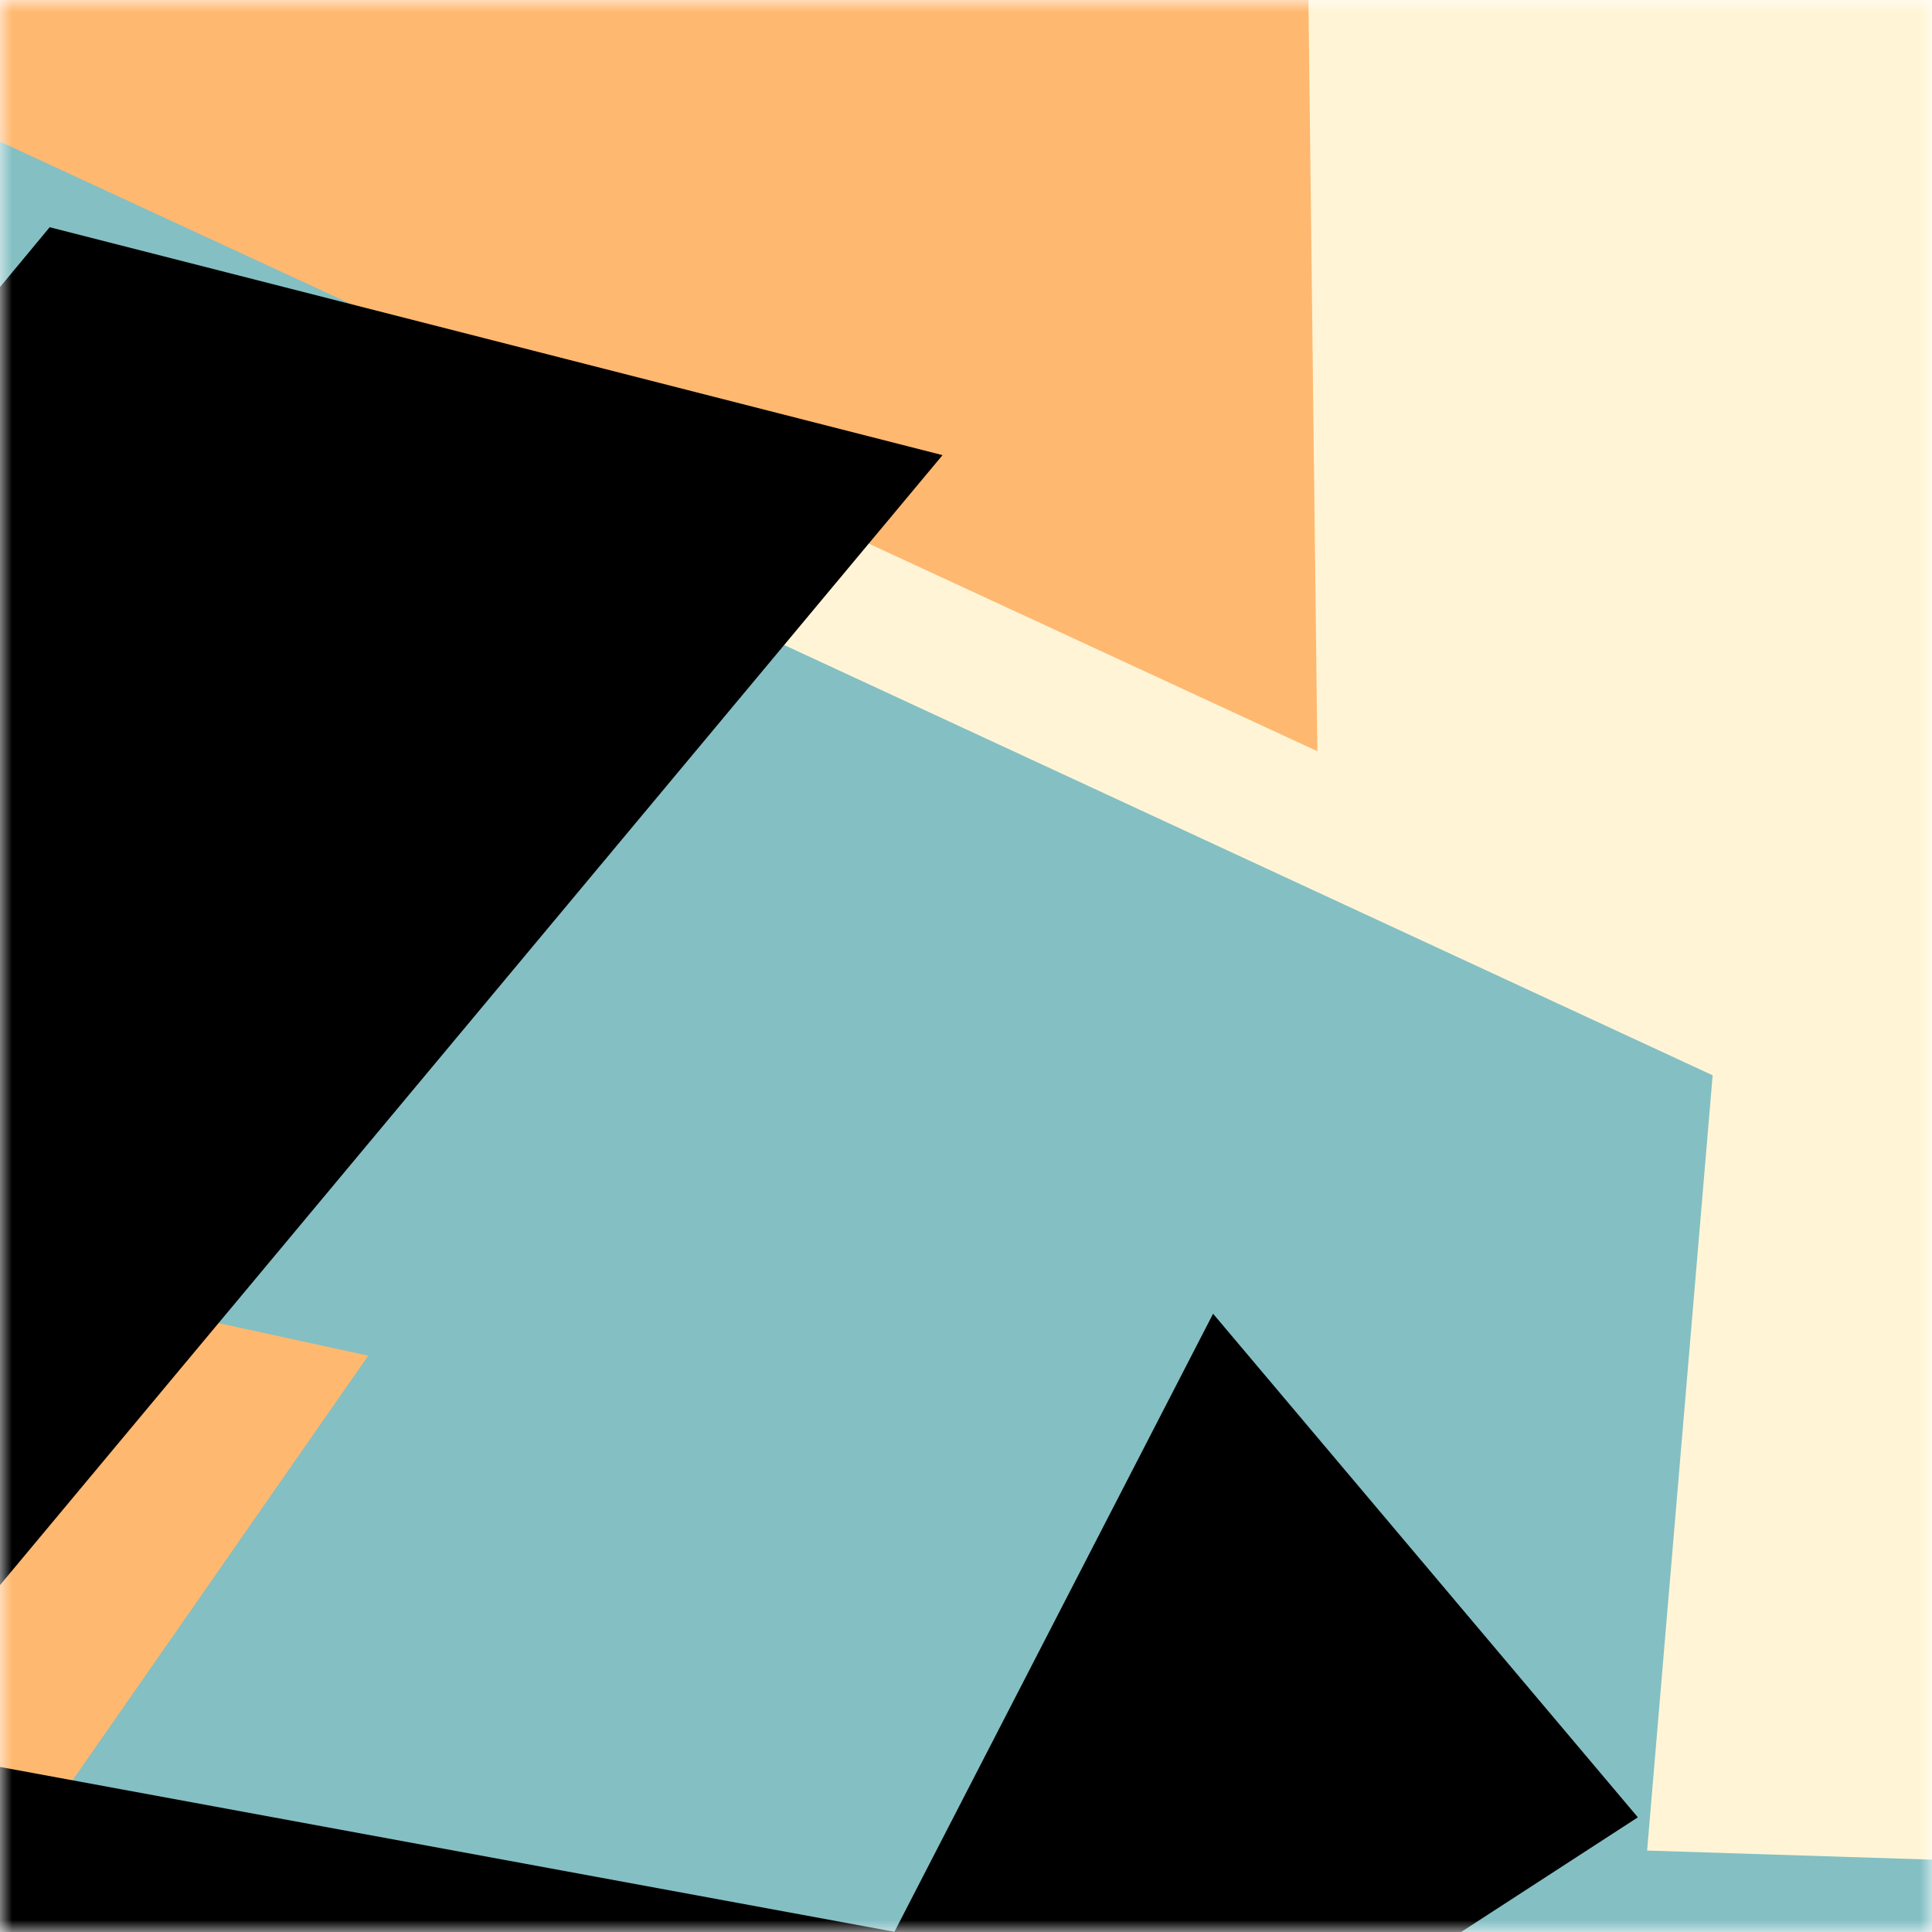 <svg viewBox="0 0 80 80" fill="none" role="img" xmlns="http://www.w3.org/2000/svg" width="240" height="240"><title>swiv.sol</title><mask id="84997965" maskUnits="userSpaceOnUse" x="0" y="0" width="80" height="80"><rect width="80" height="80" fill="#fff"></rect></mask><g mask="url(#84997965)"><rect width="80" height="80" fill="#84bfc3"></rect><path filter="url(#filter_84997965)" d="M32.414 59.35L50.376 70.5H72.5v-71H33.728L26.5 13.381l19.057 27.08L32.414 59.35z" fill="#fff5d6" transform="translate(2 2) rotate(330 40 40) scale(1.4)"></path><path filter="url(#filter_84997965)" style="mix-blend-mode:overlay" d="M22.216 24L0 46.75l14.108 38.129L78 86l-3.081-59.276-22.378 4.005 12.972 20.186-23.35 27.395L22.215 24z" fill="#ffb870" transform="translate(7 -7) rotate(135 40 40) scale(1.5)"></path><path filter="url(#filter_84997965)" d="M22.216 24L0 46.75l14.108 38.129L78 86l-3.081-59.276-22.378 4.005 12.972 20.186-23.35 27.395L22.215 24z" fill="rgba(255, 255, 255, .25" transform="translate(-4 -4) rotate(-300 40 40) scale(1.2)"></path></g><defs><filter id="filter_84997965" filterUnits="userSpaceOnUse" color-interpolation-filters="sRGB"><feFlood flood-opacity="0" result="BackgroundImageFix"></feFlood><feBlend in="SourceGraphic" in2="BackgroundImageFix" result="shape"></feBlend><feGaussianBlur stdDeviation="8" result="effect1_foregroundBlur"></feGaussianBlur></filter></defs></svg>